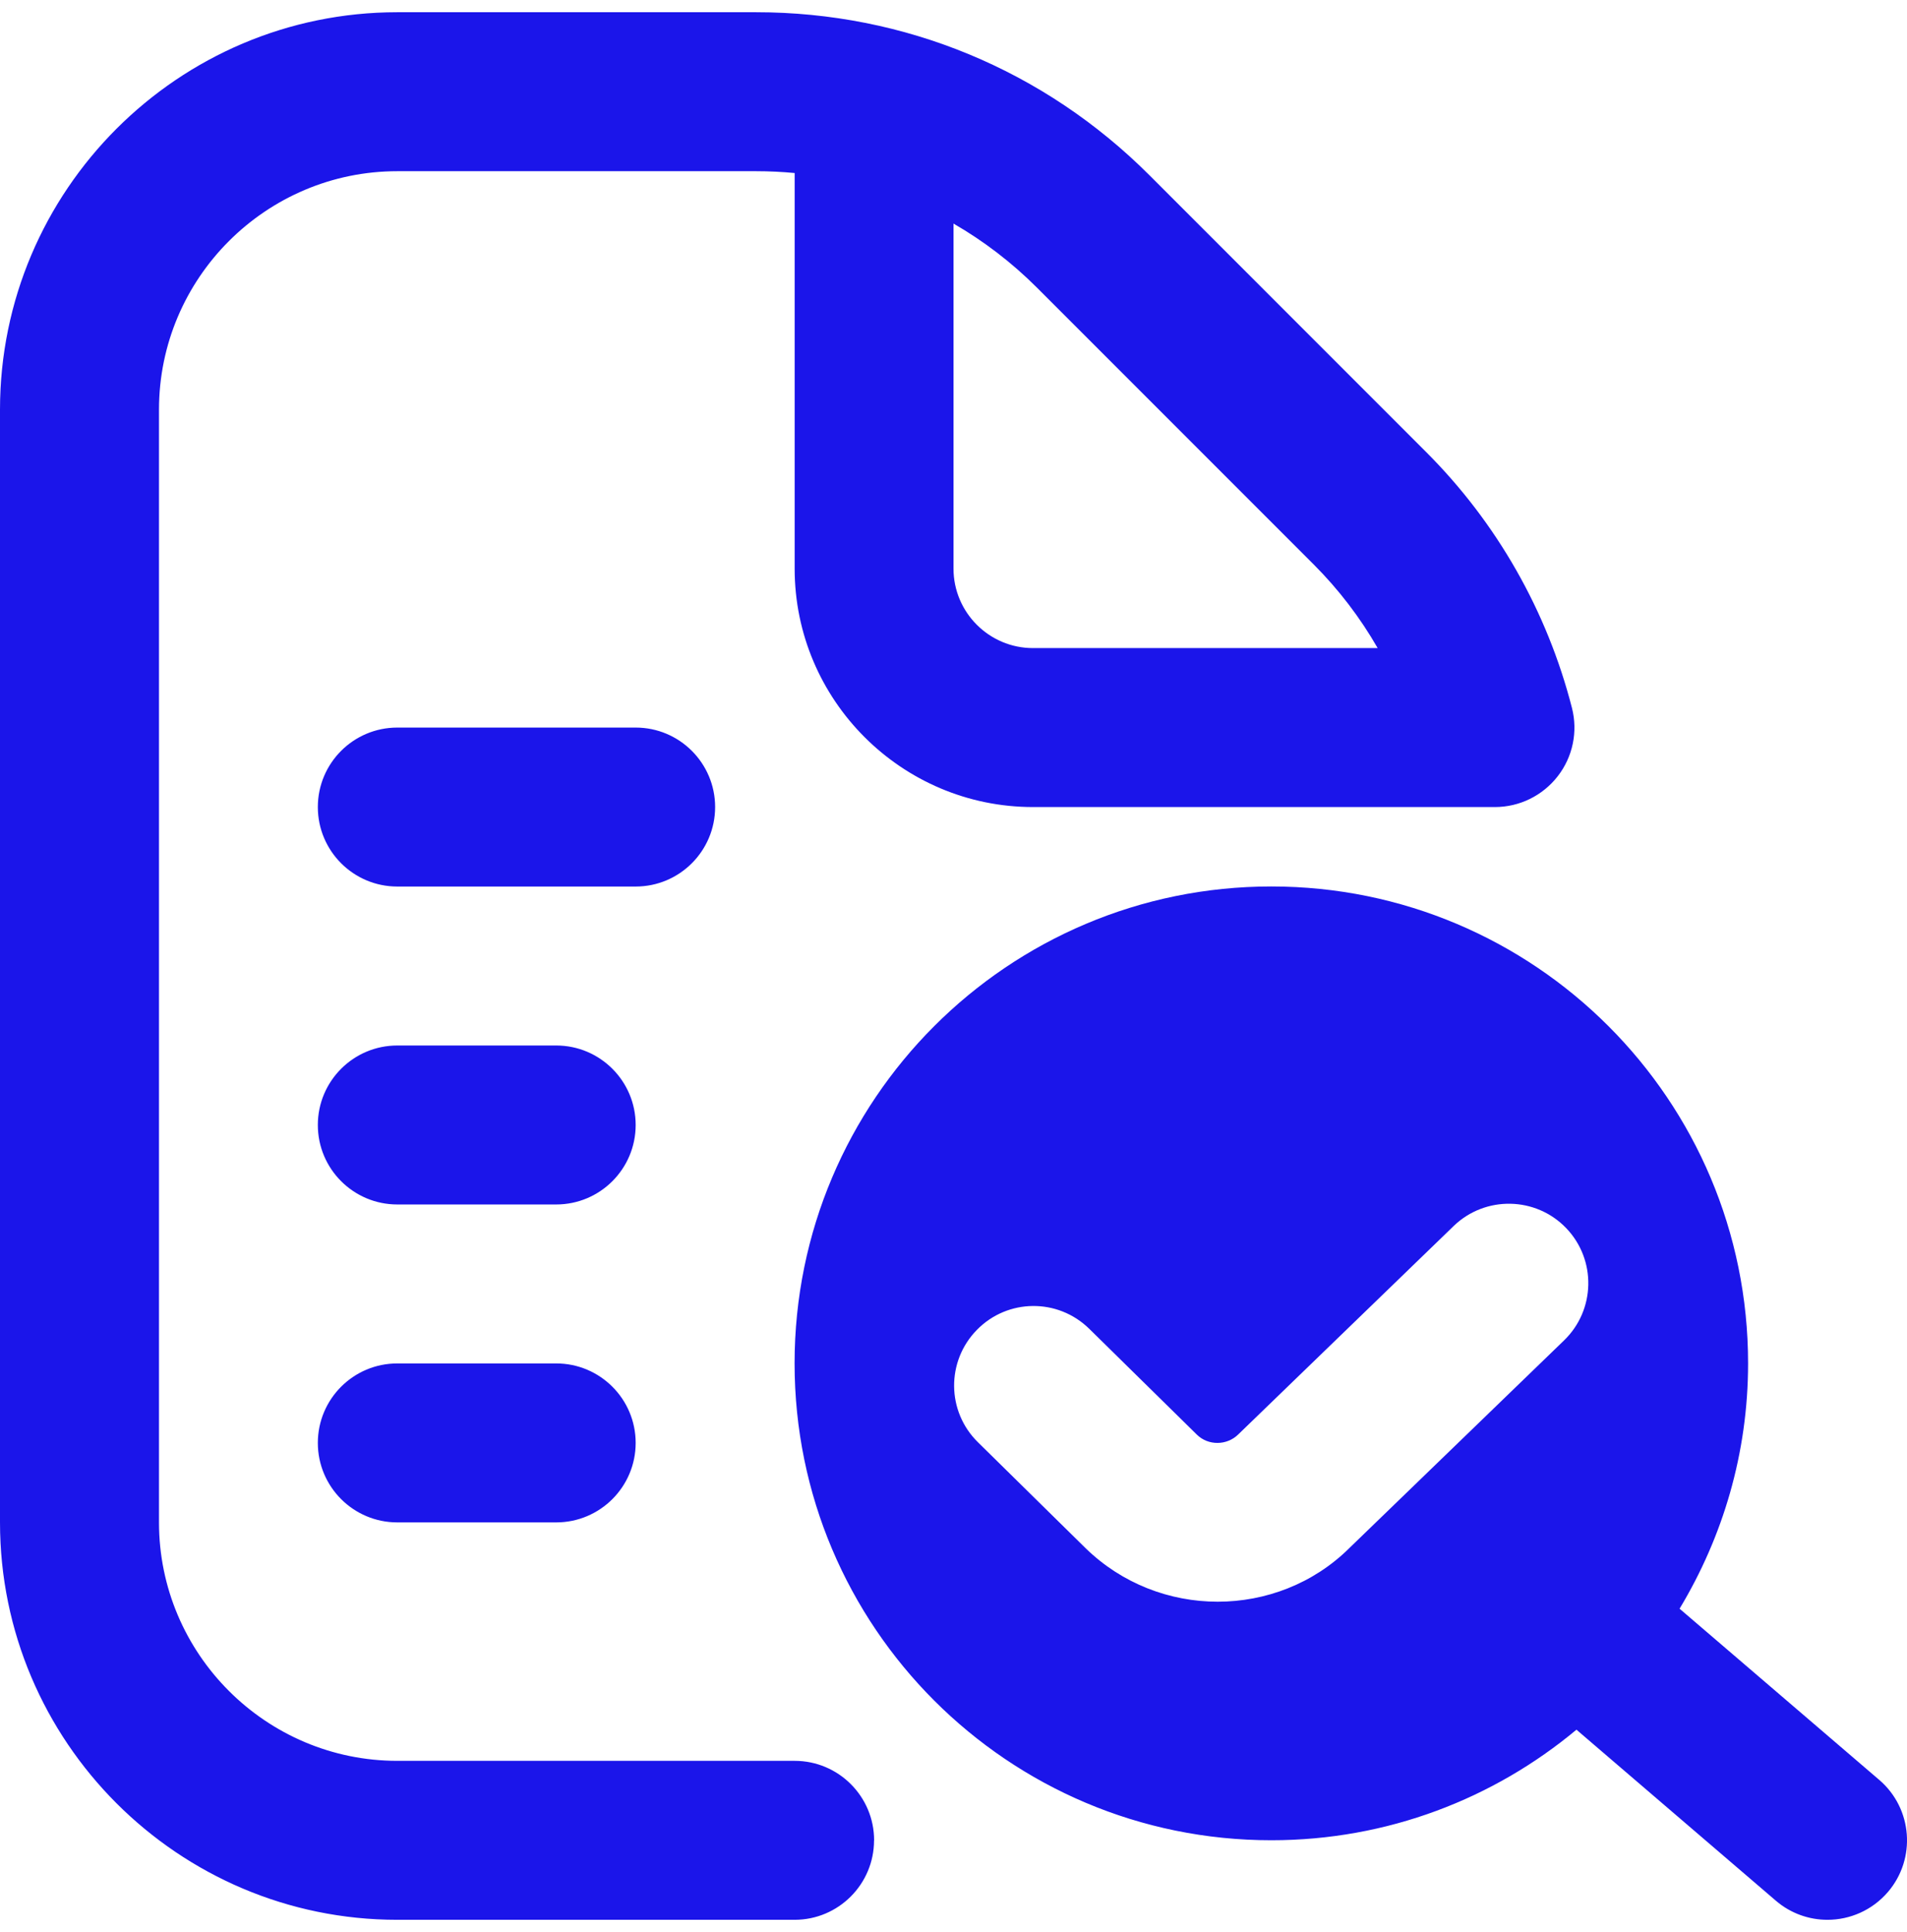 <svg width="78" height="79" viewBox="0 0 78 79" fill="none" xmlns="http://www.w3.org/2000/svg">
<g clip-path="url(#clip0_2710_4272)">
<path d="M26 36.25H16.25C14.456 36.25 13 34.794 13 33C13 31.206 14.456 29.75 16.25 29.75H26C27.794 29.75 29.25 31.206 29.25 33C29.25 34.794 27.794 36.25 26 36.25ZM77.217 77.366C76.573 78.113 75.663 78.5 74.747 78.5C73.999 78.5 73.245 78.243 72.634 77.717L64.48 70.726C61.097 73.547 56.748 75.247 52 75.247C41.23 75.247 32.5 66.517 32.5 55.747C32.5 44.976 41.23 36.247 52 36.247C62.77 36.247 71.5 44.976 71.5 55.747C71.5 59.419 70.466 62.845 68.698 65.779L76.866 72.78C78.228 73.947 78.387 76.004 77.217 77.366ZM55.182 63.309L63.967 54.814C65.26 53.569 65.302 51.512 64.061 50.218C62.816 48.922 60.755 48.886 59.465 50.124L50.648 58.652C50.183 59.111 49.416 59.12 48.952 58.659L44.551 54.333C43.264 53.072 41.21 53.095 39.956 54.379C38.698 55.662 38.717 57.716 40.001 58.974L44.401 63.303C45.897 64.762 47.853 65.493 49.806 65.493C51.76 65.493 53.709 64.762 55.178 63.313L55.182 63.309ZM35.75 75.25C35.75 77.044 34.294 78.5 32.5 78.5H16.25C7.29 78.5 0 71.21 0 62.25V16.75C0 7.79 7.29 0.5 16.25 0.5H30.924C37.001 0.5 42.712 2.866 47.011 7.162L58.337 18.489C61.224 21.375 63.281 24.989 64.295 28.944C64.545 29.916 64.331 30.949 63.713 31.742C63.096 32.535 62.15 33 61.145 33H42.253C36.878 33 32.503 28.625 32.503 23.25V7.075C31.983 7.026 31.457 7 30.927 7H16.253C10.878 7 6.503 11.374 6.503 16.75V62.25C6.503 67.626 10.878 72 16.253 72H32.503C34.297 72 35.753 73.456 35.753 75.25H35.75ZM39 23.25C39 25.041 40.459 26.5 42.25 26.5H56.349C55.637 25.259 54.759 24.108 53.739 23.087L42.413 11.761C41.379 10.728 40.232 9.854 39 9.142V23.25ZM22.75 42.75H16.25C14.456 42.75 13 44.206 13 46C13 47.794 14.456 49.25 16.25 49.25H22.75C24.544 49.25 26 47.794 26 46C26 44.206 24.544 42.75 22.75 42.75ZM22.75 55.75H16.25C14.456 55.75 13 57.206 13 59C13 60.794 14.456 62.25 16.25 62.25H22.75C24.544 62.25 26 60.794 26 59C26 57.206 24.544 55.75 22.75 55.75Z" fill="#1B15EA"/>
</g>
<defs>
<clipPath id="clip0_2710_4272">
<rect width="78" height="78" fill="white" transform="translate(0 0.5)"/>
</clipPath>
</defs>
</svg>

